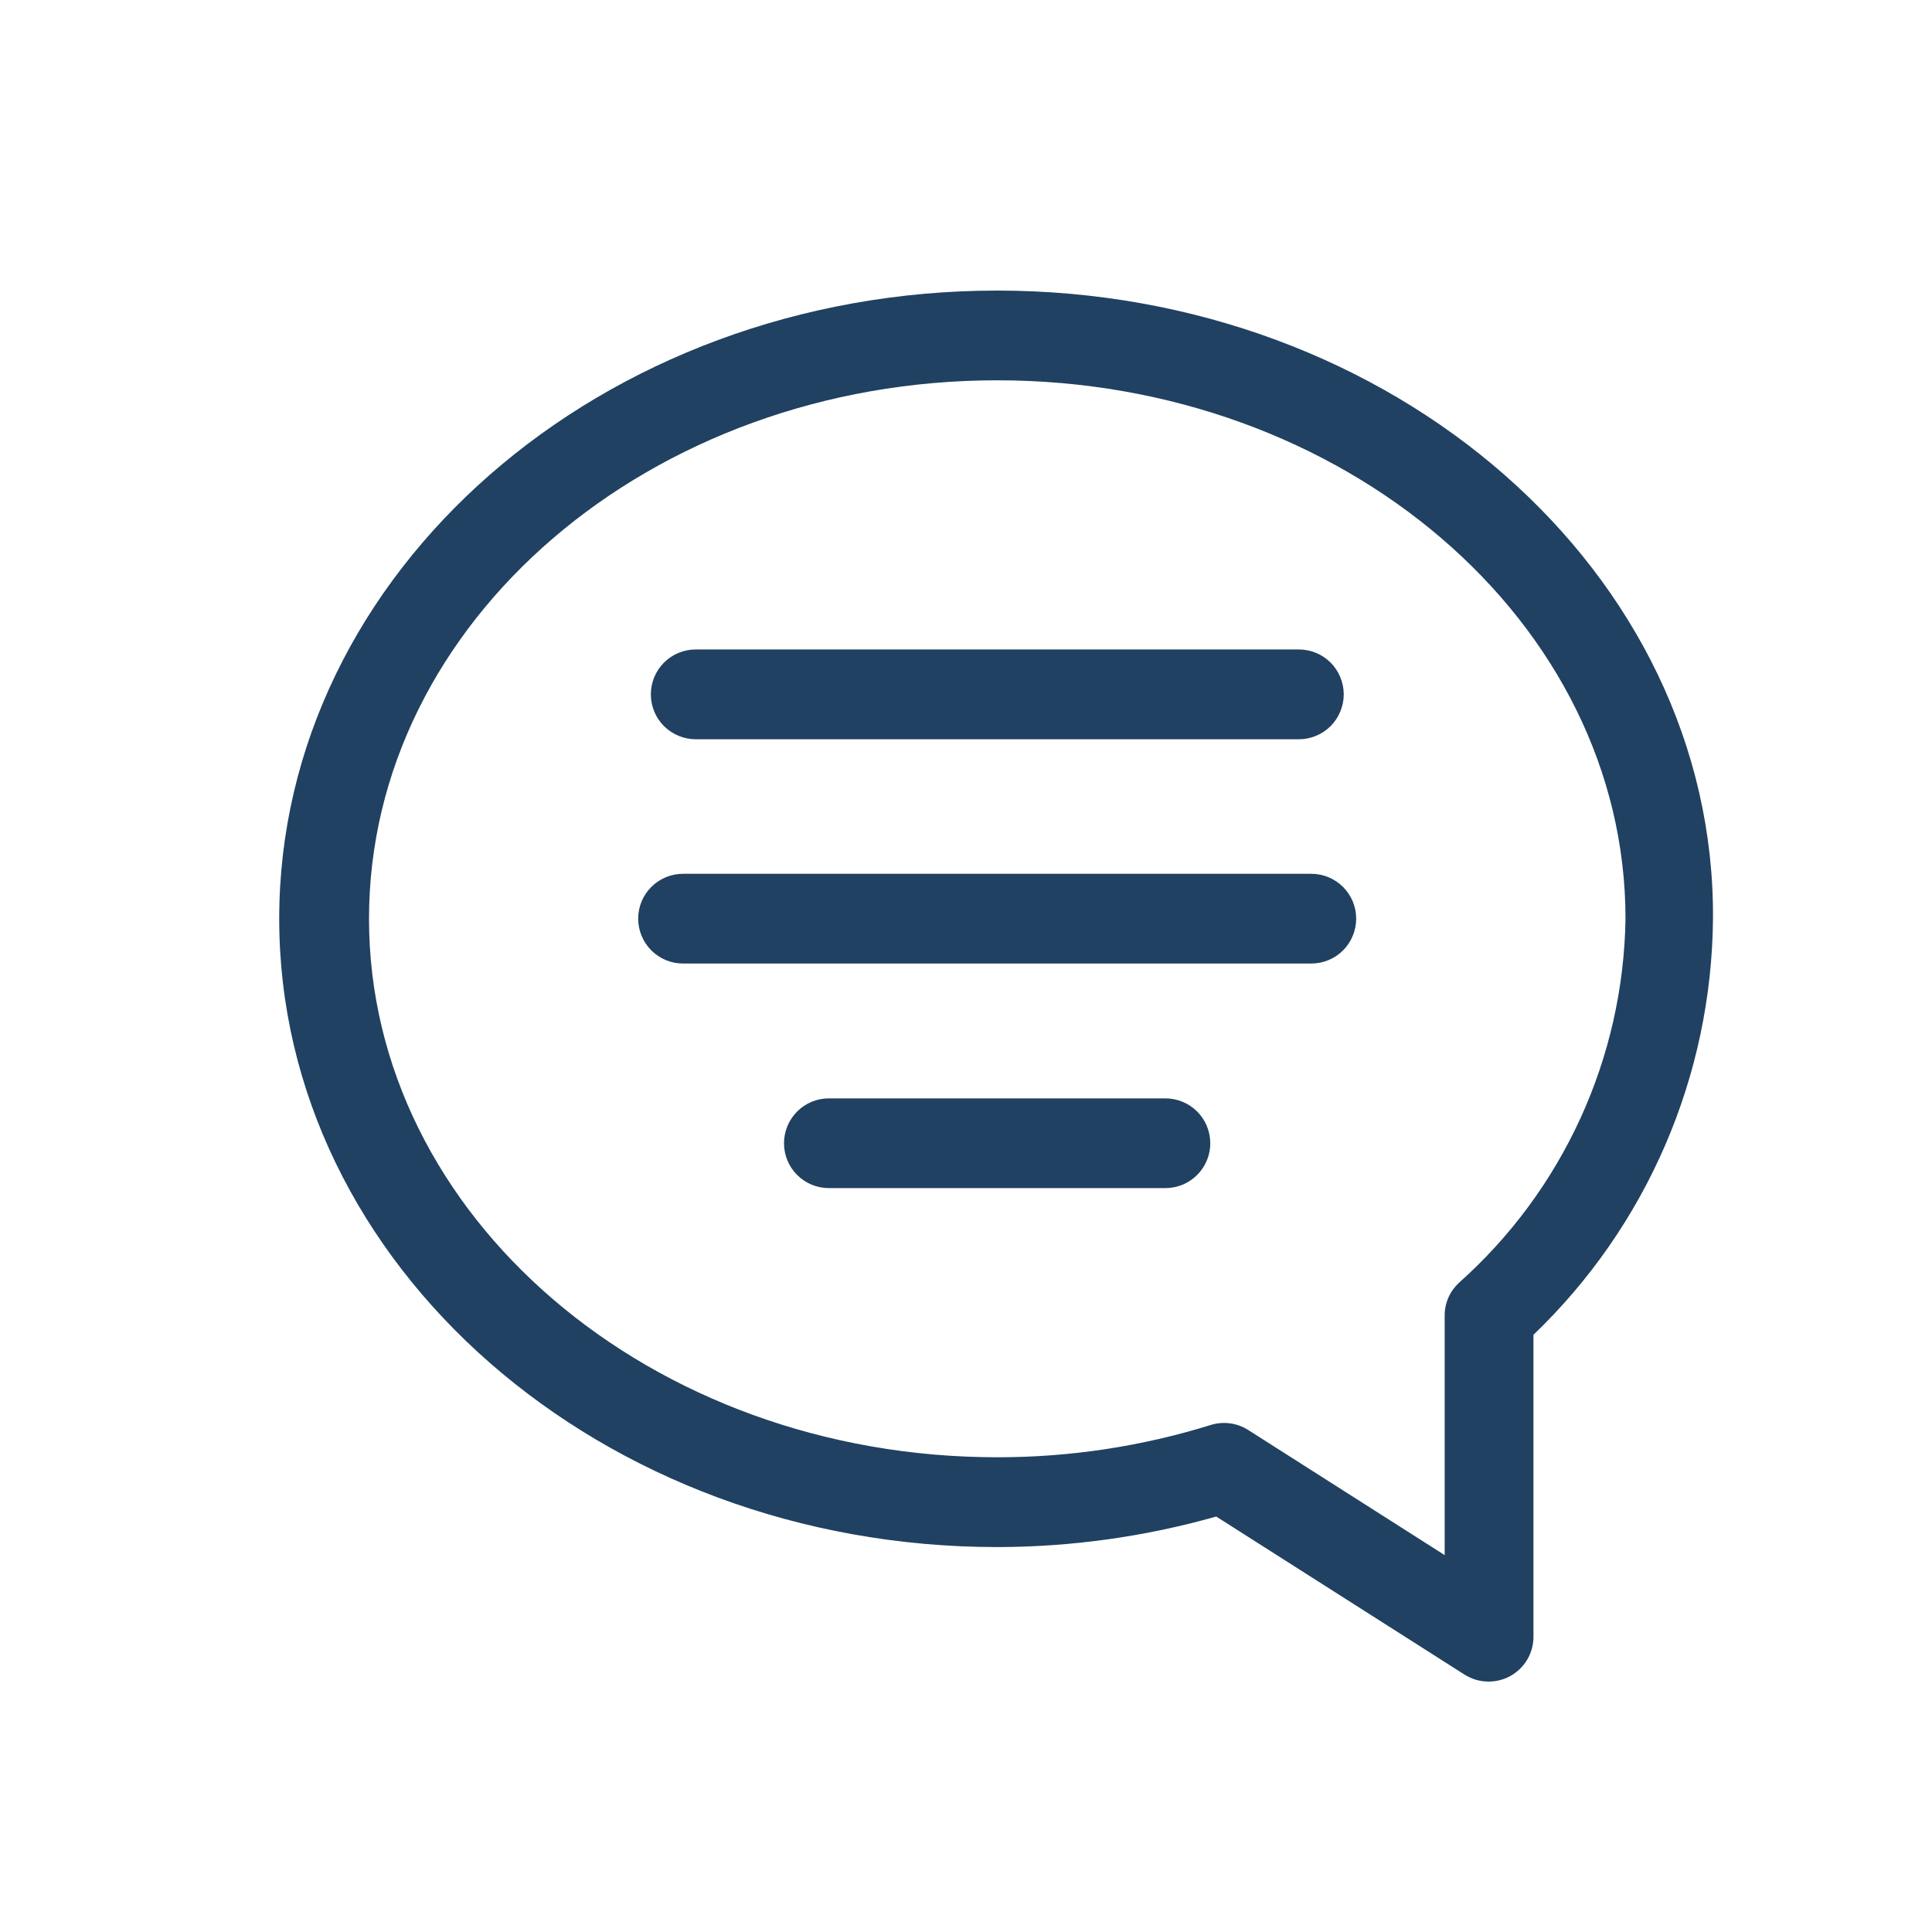 <?xml version="1.0" encoding="UTF-8"?>
<svg xmlns="http://www.w3.org/2000/svg" width="25" height="25" viewBox="0 0 25 25" fill="none">
  <g id="clarity:chat-bubble-line">
    <path id="Vector" d="M12.904 3.76C7.783 3.76 3.613 7.406 3.613 11.889C3.613 16.372 7.783 20.019 12.904 20.019C13.862 20.018 14.816 19.885 15.738 19.624L18.949 21.668C19.037 21.724 19.138 21.756 19.242 21.759C19.346 21.763 19.449 21.739 19.541 21.689C19.632 21.639 19.709 21.565 19.762 21.476C19.815 21.386 19.843 21.284 19.843 21.18V17.272C20.57 16.575 21.15 15.74 21.549 14.815C21.948 13.891 22.157 12.896 22.166 11.889C22.195 7.406 18.026 3.76 12.904 3.76ZM18.879 16.599C18.821 16.653 18.774 16.718 18.742 16.791C18.71 16.864 18.694 16.943 18.694 17.022V20.123L16.15 18.503C16.079 18.458 15.999 18.429 15.916 18.418C15.833 18.407 15.748 18.414 15.668 18.439C14.773 18.717 13.841 18.858 12.904 18.857C8.421 18.857 4.775 15.733 4.775 11.889C4.775 8.045 8.421 4.921 12.904 4.921C17.387 4.921 21.034 8.045 21.034 11.889C21.02 12.781 20.822 13.659 20.451 14.47C20.08 15.281 19.545 16.006 18.879 16.599Z" fill="#204161"></path>
    <path id="Vector_2" d="M16.968 11.307H8.838C8.684 11.307 8.537 11.368 8.428 11.477C8.319 11.586 8.258 11.733 8.258 11.887C8.258 12.041 8.319 12.189 8.428 12.298C8.537 12.407 8.684 12.468 8.838 12.468H16.968C17.122 12.468 17.27 12.407 17.379 12.298C17.488 12.189 17.549 12.041 17.549 11.887C17.549 11.733 17.488 11.586 17.379 11.477C17.27 11.368 17.122 11.307 16.968 11.307Z" fill="#204161"></path>
    <path id="Vector_3" d="M15.08 14.213H10.725C10.571 14.213 10.424 14.274 10.315 14.383C10.206 14.492 10.145 14.64 10.145 14.794C10.145 14.948 10.206 15.095 10.315 15.204C10.424 15.313 10.571 15.374 10.725 15.374H15.08C15.234 15.374 15.382 15.313 15.491 15.204C15.6 15.095 15.661 14.948 15.661 14.794C15.661 14.64 15.6 14.492 15.491 14.383C15.382 14.274 15.234 14.213 15.08 14.213Z" fill="#204161"></path>
    <path id="Vector_4" d="M9.003 9.566H16.807C16.961 9.566 17.109 9.504 17.218 9.396C17.326 9.287 17.388 9.139 17.388 8.985C17.388 8.831 17.326 8.683 17.218 8.574C17.109 8.465 16.961 8.404 16.807 8.404H9.003C8.849 8.404 8.701 8.465 8.592 8.574C8.483 8.683 8.422 8.831 8.422 8.985C8.422 9.139 8.483 9.287 8.592 9.396C8.701 9.504 8.849 9.566 9.003 9.566Z" fill="#204161"></path>
  </g>
</svg>
